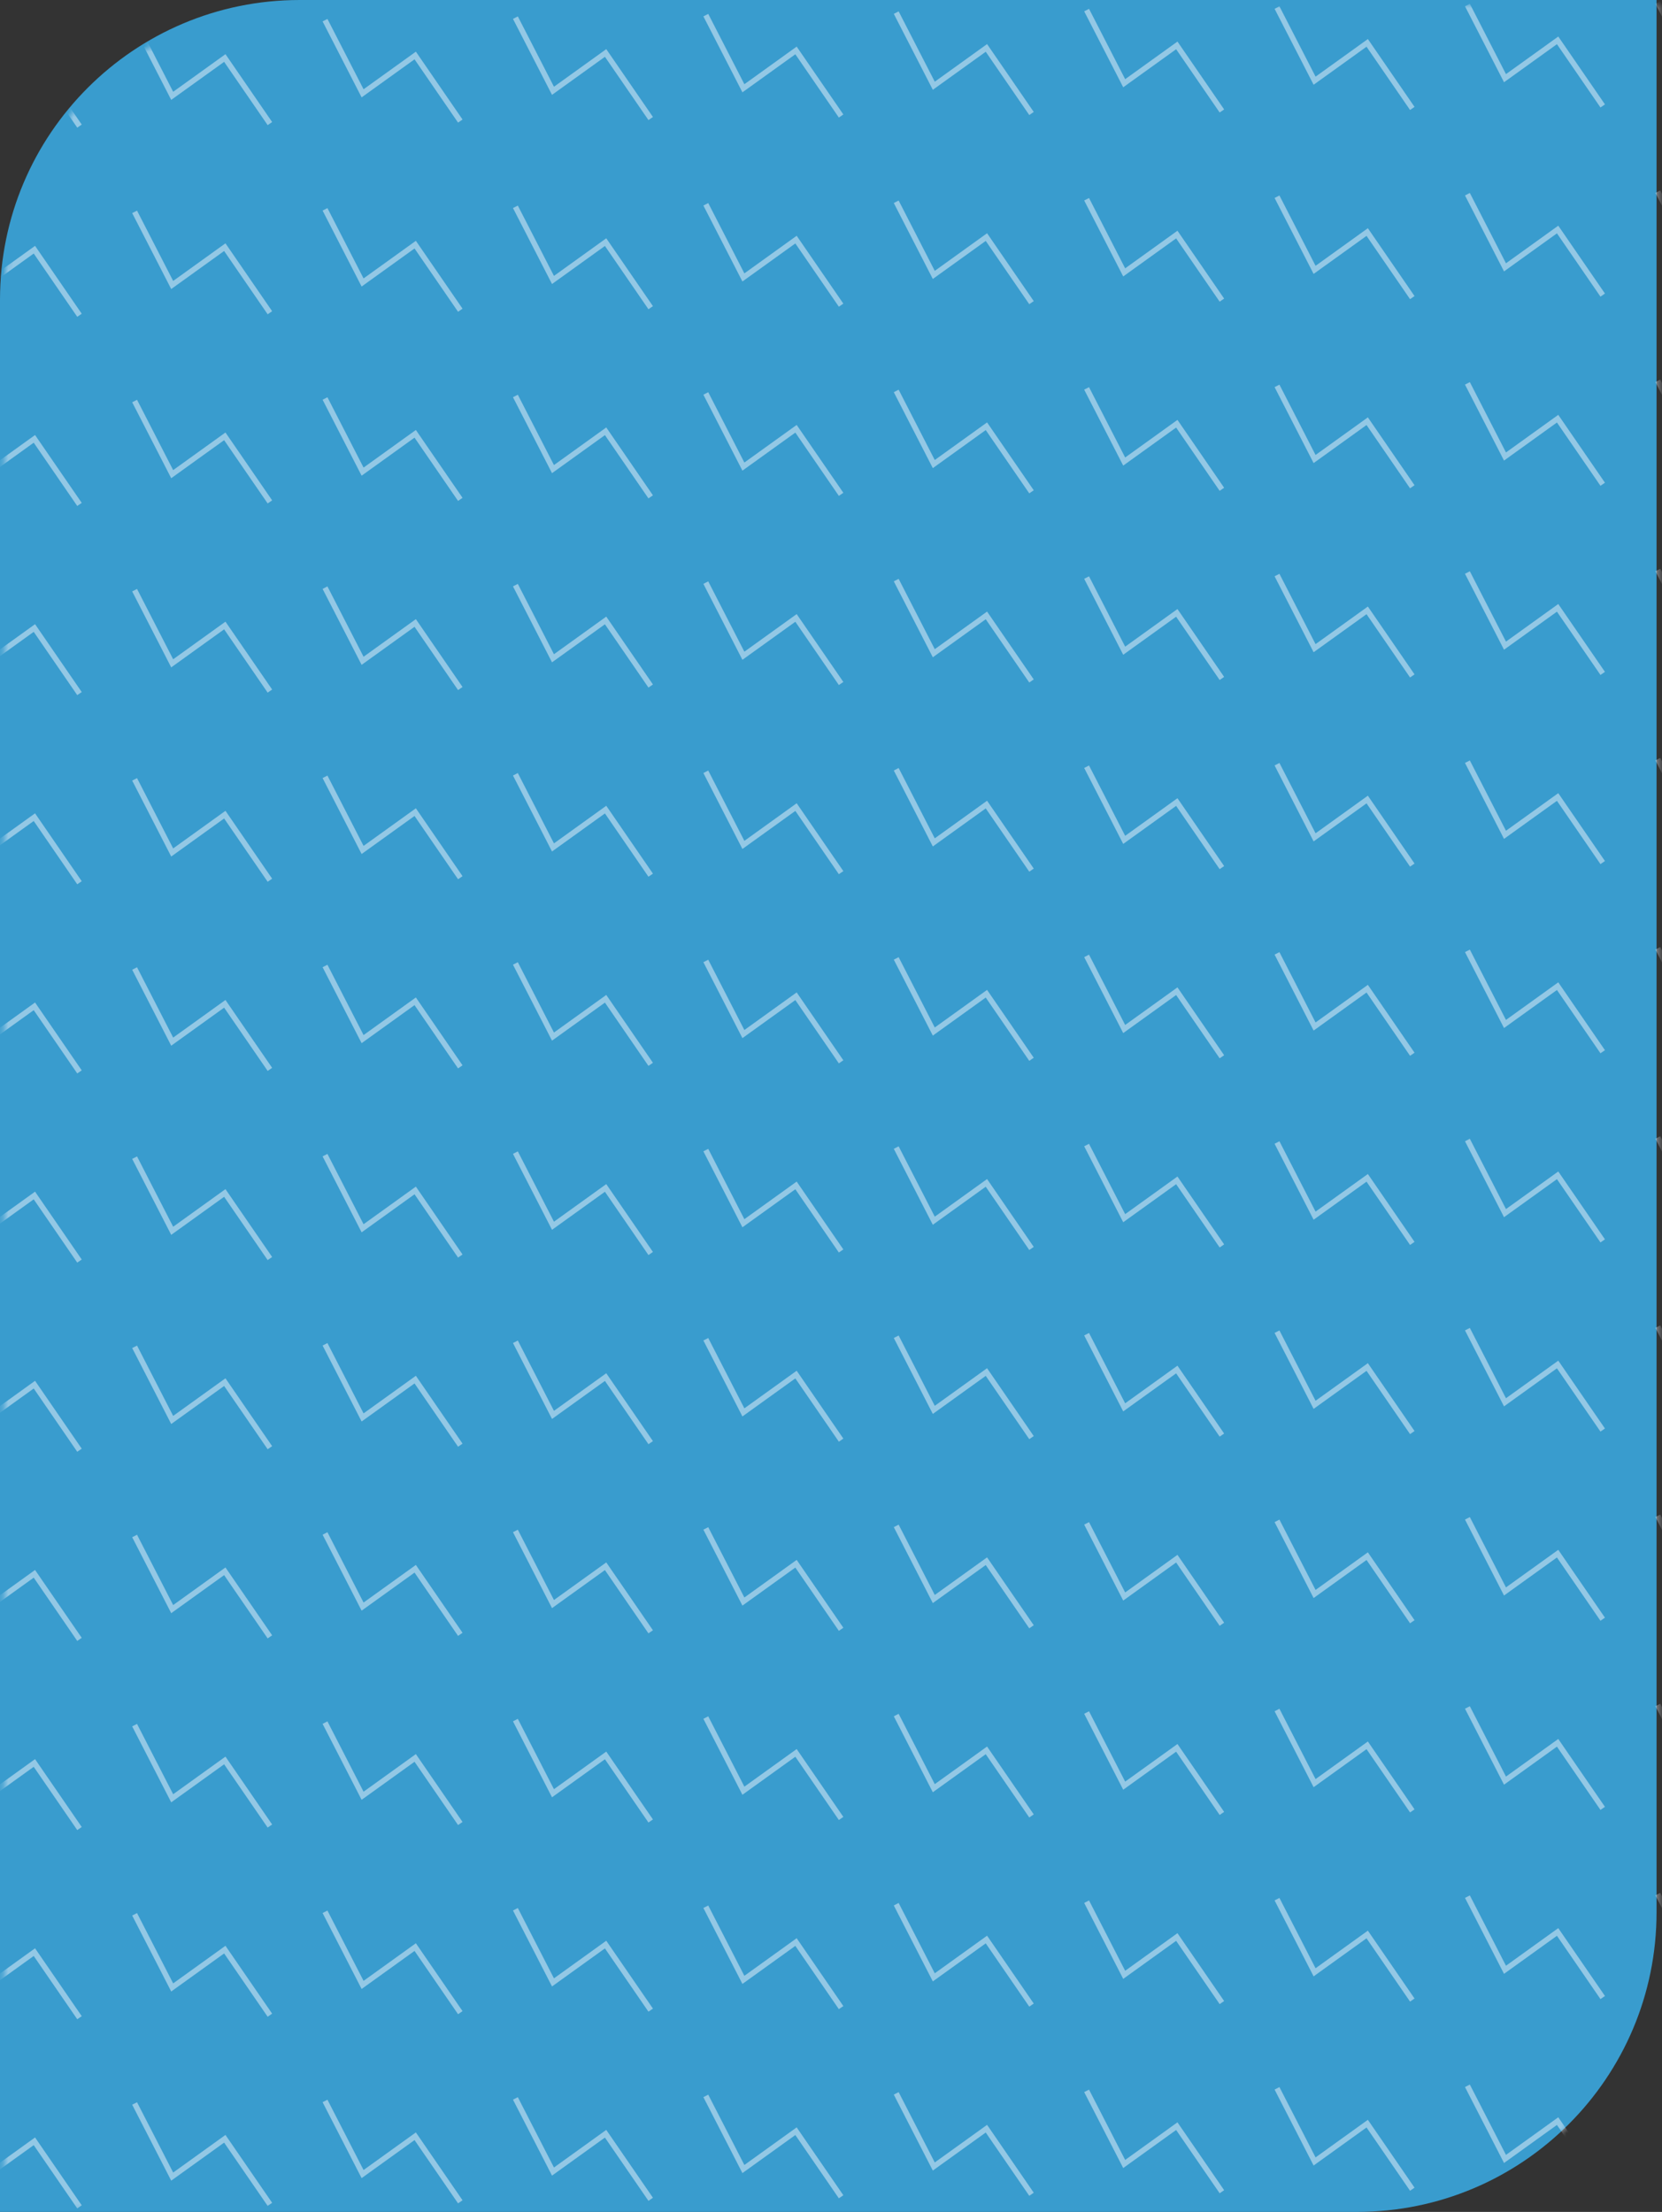 <?xml version="1.0" encoding="UTF-8"?> <svg xmlns="http://www.w3.org/2000/svg" width="305" height="406" viewBox="0 0 305 406" fill="none"><rect x="0" y="0" width="305" height="406" fill="#333333" stroke="none"/> <path d="M0 55C0 24.624 24.624 0 55 0H304V351C304 381.376 279.376 406 249 406H0V55Z" fill="#399CCE"></path> <mask id="mask0" mask-type="alpha" maskUnits="userSpaceOnUse" x="0" y="0" width="305" height="406"> <path d="M0.688 55.763C0.688 25.387 25.312 0.763 55.688 0.763H304.49V350.832C304.49 381.208 279.865 405.832 249.49 405.832H0.688V55.763Z" fill="#399CCE"></path> </mask> <g mask="url(#mask0)"> <path d="M-10.239 4.629L-3.343 18.055L6.312 11.111L14.588 23.147" stroke="#F8FAFF" stroke-opacity="0.47"></path> <path d="M24.703 4.166L31.599 17.592L41.254 10.648L49.53 22.684" stroke="#F8FAFF" stroke-opacity="0.47"></path> <path d="M59.645 3.704L66.541 17.129L76.196 10.185L84.471 22.221" stroke="#F8FAFF" stroke-opacity="0.47"></path> <path d="M94.585 3.241L101.481 16.666L111.136 9.722L119.412 21.758" stroke="#F8FAFF" stroke-opacity="0.47"></path> <path d="M129.527 2.778L136.424 16.203L146.079 9.259L154.354 21.295" stroke="#F8FAFF" stroke-opacity="0.47"></path> <path d="M164.469 2.315L171.365 15.74L181.02 8.796L189.296 20.832" stroke="#F8FAFF" stroke-opacity="0.47"></path> <path d="M199.408 1.852L206.305 15.277L215.959 8.333L224.235 20.369" stroke="#F8FAFF" stroke-opacity="0.47"></path> <path d="M234.35 1.389L241.246 14.814L250.901 7.87L259.176 19.906" stroke="#F8FAFF" stroke-opacity="0.47"></path> <path d="M269.292 0.926L276.188 14.351L285.843 7.407L294.119 19.444" stroke="#F8FAFF" stroke-opacity="0.47"></path> <path d="M304.233 0.463L311.13 13.888L320.785 6.944L329.06 18.981" stroke="#F8FAFF" stroke-opacity="0.47"></path> <path d="M-10.24 39.35L-3.344 52.775L6.311 45.831L14.587 57.868" stroke="#F8FAFF" stroke-opacity="0.47"></path> <path d="M24.702 38.887L31.599 52.312L41.253 45.368L49.529 57.405" stroke="#F8FAFF" stroke-opacity="0.47"></path> <path d="M59.644 38.424L66.54 51.849L76.195 44.905L84.47 56.942" stroke="#F8FAFF" stroke-opacity="0.47"></path> <path d="M94.584 37.961L101.48 51.387L111.135 44.442L119.411 56.479" stroke="#F8FAFF" stroke-opacity="0.47"></path> <path d="M129.526 37.498L136.423 50.924L146.078 43.98L154.353 56.016" stroke="#F8FAFF" stroke-opacity="0.47"></path> <path d="M164.468 37.035L171.364 50.461L181.019 43.517L189.295 55.553" stroke="#F8FAFF" stroke-opacity="0.47"></path> <path d="M199.407 36.572L206.304 49.998L215.958 43.054L224.234 55.09" stroke="#F8FAFF" stroke-opacity="0.47"></path> <path d="M234.349 36.109L241.245 49.535L250.9 42.591L259.175 54.627" stroke="#F8FAFF" stroke-opacity="0.47"></path> <path d="M269.291 35.647L276.187 49.072L285.842 42.128L294.118 54.164" stroke="#F8FAFF" stroke-opacity="0.47"></path> <path d="M304.232 35.184L311.129 48.609L320.784 41.665L329.059 53.701" stroke="#F8FAFF" stroke-opacity="0.47"></path> <path d="M-10.24 74.071L-3.344 87.496L6.311 80.552L14.587 92.588" stroke="#F8FAFF" stroke-opacity="0.47"></path> <path d="M24.702 73.608L31.599 87.033L41.253 80.089L49.529 92.125" stroke="#F8FAFF" stroke-opacity="0.47"></path> <path d="M59.644 73.145L66.54 86.57L76.195 79.626L84.47 91.662" stroke="#F8FAFF" stroke-opacity="0.47"></path> <path d="M94.584 72.682L101.48 86.107L111.135 79.163L119.411 91.2" stroke="#F8FAFF" stroke-opacity="0.47"></path> <path d="M129.526 72.219L136.423 85.644L146.078 78.7L154.353 90.737" stroke="#F8FAFF" stroke-opacity="0.47"></path> <path d="M164.468 71.756L171.364 85.181L181.019 78.237L189.295 90.274" stroke="#F8FAFF" stroke-opacity="0.47"></path> <path d="M199.407 71.293L206.304 84.718L215.958 77.774L224.234 89.811" stroke="#F8FAFF" stroke-opacity="0.47"></path> <path d="M234.349 70.83L241.245 84.255L250.9 77.311L259.175 89.348" stroke="#F8FAFF" stroke-opacity="0.47"></path> <path d="M269.291 70.367L276.187 83.793L285.842 76.848L294.118 88.885" stroke="#F8FAFF" stroke-opacity="0.47"></path> <path d="M304.232 69.904L311.129 83.33L320.784 76.385L329.059 88.422" stroke="#F8FAFF" stroke-opacity="0.47"></path> <path d="M-10.24 108.791L-3.344 122.217L6.311 115.273L14.587 127.309" stroke="#F8FAFF" stroke-opacity="0.47"></path> <path d="M24.702 108.328L31.599 121.754L41.253 114.81L49.529 126.846" stroke="#F8FAFF" stroke-opacity="0.47"></path> <path d="M59.644 107.865L66.54 121.291L76.195 114.347L84.47 126.383" stroke="#F8FAFF" stroke-opacity="0.47"></path> <path d="M94.584 107.402L101.48 120.828L111.135 113.884L119.411 125.92" stroke="#F8FAFF" stroke-opacity="0.47"></path> <path d="M129.526 106.94L136.423 120.365L146.078 113.421L154.353 125.457" stroke="#F8FAFF" stroke-opacity="0.47"></path> <path d="M164.468 106.477L171.364 119.902L181.019 112.958L189.295 124.994" stroke="#F8FAFF" stroke-opacity="0.47"></path> <path d="M199.407 106.014L206.304 119.439L215.958 112.495L224.234 124.531" stroke="#F8FAFF" stroke-opacity="0.47"></path> <path d="M234.349 105.551L241.245 118.976L250.9 112.032L259.175 124.068" stroke="#F8FAFF" stroke-opacity="0.47"></path> <path d="M269.291 105.088L276.187 118.513L285.842 111.569L294.118 123.605" stroke="#F8FAFF" stroke-opacity="0.47"></path> <path d="M304.232 104.625L311.129 118.05L320.784 111.106L329.059 123.143" stroke="#F8FAFF" stroke-opacity="0.47"></path> <path d="M-10.24 143.512L-3.344 156.937L6.311 149.993L14.587 162.03" stroke="#F8FAFF" stroke-opacity="0.47"></path> <path d="M24.702 143.049L31.599 156.474L41.253 149.53L49.529 161.567" stroke="#F8FAFF" stroke-opacity="0.47"></path> <path d="M59.644 142.586L66.54 156.011L76.195 149.067L84.47 161.104" stroke="#F8FAFF" stroke-opacity="0.47"></path> <path d="M94.584 142.123L101.48 155.548L111.135 148.604L119.411 160.641" stroke="#F8FAFF" stroke-opacity="0.47"></path> <path d="M129.526 141.66L136.423 155.086L146.078 148.141L154.353 160.178" stroke="#F8FAFF" stroke-opacity="0.47"></path> <path d="M164.468 141.197L171.364 154.623L181.019 147.678L189.295 159.715" stroke="#F8FAFF" stroke-opacity="0.47"></path> <path d="M199.407 140.734L206.304 154.16L215.958 147.216L224.234 159.252" stroke="#F8FAFF" stroke-opacity="0.47"></path> <path d="M234.349 140.271L241.245 153.697L250.9 146.753L259.175 158.789" stroke="#F8FAFF" stroke-opacity="0.47"></path> <path d="M269.291 139.808L276.187 153.234L285.842 146.29L294.118 158.326" stroke="#F8FAFF" stroke-opacity="0.47"></path> <path d="M304.232 139.346L311.129 152.771L320.784 145.827L329.059 157.863" stroke="#F8FAFF" stroke-opacity="0.47"></path> <path d="M-10.24 178.233L-3.344 191.658L6.311 184.714L14.587 196.75" stroke="#F8FAFF" stroke-opacity="0.47"></path> <path d="M24.702 177.77L31.599 191.195L41.253 184.251L49.529 196.287" stroke="#F8FAFF" stroke-opacity="0.47"></path> <path d="M59.644 177.307L66.54 190.732L76.195 183.788L84.47 195.824" stroke="#F8FAFF" stroke-opacity="0.47"></path> <path d="M94.584 176.844L101.48 190.269L111.135 183.325L119.411 195.361" stroke="#F8FAFF" stroke-opacity="0.47"></path> <path d="M129.526 176.381L136.423 189.806L146.078 182.862L154.353 194.899" stroke="#F8FAFF" stroke-opacity="0.47"></path> <path d="M164.468 175.918L171.364 189.343L181.019 182.399L189.295 194.436" stroke="#F8FAFF" stroke-opacity="0.47"></path> <path d="M199.407 175.455L206.304 188.88L215.958 181.936L224.234 193.973" stroke="#F8FAFF" stroke-opacity="0.47"></path> <path d="M234.349 174.992L241.245 188.417L250.9 181.473L259.175 193.51" stroke="#F8FAFF" stroke-opacity="0.47"></path> <path d="M269.291 174.529L276.187 187.954L285.842 181.01L294.118 193.047" stroke="#F8FAFF" stroke-opacity="0.47"></path> <path d="M304.232 174.066L311.129 187.491L320.784 180.547L329.059 192.584" stroke="#F8FAFF" stroke-opacity="0.47"></path> <path d="M-10.24 212.953L-3.344 226.379L6.311 219.434L14.587 231.471" stroke="#F8FAFF" stroke-opacity="0.47"></path> <path d="M24.702 212.49L31.599 225.916L41.253 218.971L49.529 231.008" stroke="#F8FAFF" stroke-opacity="0.47"></path> <path d="M59.644 212.027L66.54 225.453L76.195 218.509L84.47 230.545" stroke="#F8FAFF" stroke-opacity="0.47"></path> <path d="M94.584 211.564L101.48 224.99L111.135 218.046L119.411 230.082" stroke="#F8FAFF" stroke-opacity="0.47"></path> <path d="M129.526 211.101L136.423 224.527L146.078 217.583L154.353 229.619" stroke="#F8FAFF" stroke-opacity="0.47"></path> <path d="M164.468 210.639L171.364 224.064L181.019 217.12L189.295 229.156" stroke="#F8FAFF" stroke-opacity="0.47"></path> <path d="M199.407 210.176L206.304 223.601L215.958 216.657L224.234 228.693" stroke="#F8FAFF" stroke-opacity="0.47"></path> <path d="M234.349 209.713L241.245 223.138L250.9 216.194L259.175 228.23" stroke="#F8FAFF" stroke-opacity="0.47"></path> <path d="M269.291 209.25L276.187 222.675L285.842 215.731L294.118 227.767" stroke="#F8FAFF" stroke-opacity="0.47"></path> <path d="M304.232 208.787L311.129 222.212L320.784 215.268L329.059 227.304" stroke="#F8FAFF" stroke-opacity="0.47"></path> <path d="M-10.24 247.674L-3.344 261.099L6.311 254.155L14.587 266.192" stroke="#F8FAFF" stroke-opacity="0.47"></path> <path d="M24.702 247.211L31.599 260.636L41.253 253.692L49.529 265.729" stroke="#F8FAFF" stroke-opacity="0.47"></path> <path d="M59.644 246.748L66.54 260.173L76.195 253.229L84.47 265.266" stroke="#F8FAFF" stroke-opacity="0.47"></path> <path d="M94.584 246.285L101.48 259.71L111.135 252.766L119.411 264.803" stroke="#F8FAFF" stroke-opacity="0.47"></path> <path d="M129.526 245.822L136.423 259.247L146.078 252.303L154.353 264.34" stroke="#F8FAFF" stroke-opacity="0.47"></path> <path d="M164.468 245.359L171.364 258.785L181.019 251.84L189.295 263.877" stroke="#F8FAFF" stroke-opacity="0.47"></path> <path d="M199.407 244.896L206.304 258.322L215.958 251.377L224.234 263.414" stroke="#F8FAFF" stroke-opacity="0.47"></path> <path d="M234.349 244.433L241.245 257.859L250.9 250.915L259.175 262.951" stroke="#F8FAFF" stroke-opacity="0.47"></path> <path d="M269.291 243.97L276.187 257.396L285.842 250.452L294.118 262.488" stroke="#F8FAFF" stroke-opacity="0.47"></path> <path d="M304.232 243.507L311.129 256.933L320.784 249.989L329.059 262.025" stroke="#F8FAFF" stroke-opacity="0.47"></path> <path d="M-10.24 282.395L-3.344 295.82L6.311 288.876L14.587 300.912" stroke="#F8FAFF" stroke-opacity="0.47"></path> <path d="M24.702 281.932L31.599 295.357L41.253 288.413L49.529 300.449" stroke="#F8FAFF" stroke-opacity="0.47"></path> <path d="M59.644 281.469L66.54 294.894L76.195 287.95L84.47 299.986" stroke="#F8FAFF" stroke-opacity="0.47"></path> <path d="M94.584 281.006L101.48 294.431L111.135 287.487L119.411 299.523" stroke="#F8FAFF" stroke-opacity="0.47"></path> <path d="M129.526 280.543L136.423 293.968L146.078 287.024L154.353 299.06" stroke="#F8FAFF" stroke-opacity="0.47"></path> <path d="M164.468 280.08L171.364 293.505L181.019 286.561L189.295 298.598" stroke="#F8FAFF" stroke-opacity="0.47"></path> <path d="M199.407 279.617L206.304 293.042L215.958 286.098L224.234 298.135" stroke="#F8FAFF" stroke-opacity="0.47"></path> <path d="M234.349 279.154L241.245 292.579L250.9 285.635L259.175 297.672" stroke="#F8FAFF" stroke-opacity="0.47"></path> <path d="M269.291 278.691L276.187 292.116L285.842 285.172L294.118 297.209" stroke="#F8FAFF" stroke-opacity="0.47"></path> <path d="M304.232 278.228L311.129 291.653L320.784 284.709L329.059 296.746" stroke="#F8FAFF" stroke-opacity="0.47"></path> <path d="M-10.24 317.115L-3.344 330.541L6.311 323.596L14.587 335.633" stroke="#F8FAFF" stroke-opacity="0.47"></path> <path d="M24.702 316.652L31.599 330.078L41.253 323.133L49.529 335.17" stroke="#F8FAFF" stroke-opacity="0.47"></path> <path d="M59.644 316.189L66.54 329.615L76.195 322.671L84.47 334.707" stroke="#F8FAFF" stroke-opacity="0.47"></path> <path d="M94.584 315.726L101.48 329.152L111.135 322.208L119.411 334.244" stroke="#F8FAFF" stroke-opacity="0.47"></path> <path d="M129.526 315.263L136.423 328.689L146.078 321.745L154.353 333.781" stroke="#F8FAFF" stroke-opacity="0.47"></path> <path d="M164.468 314.8L171.364 328.226L181.019 321.282L189.295 333.318" stroke="#F8FAFF" stroke-opacity="0.47"></path> <path d="M199.407 314.338L206.304 327.763L215.958 320.819L224.234 332.855" stroke="#F8FAFF" stroke-opacity="0.47"></path> <path d="M234.349 313.875L241.245 327.3L250.9 320.356L259.175 332.392" stroke="#F8FAFF" stroke-opacity="0.47"></path> <path d="M269.291 313.412L276.187 326.837L285.842 319.893L294.118 331.929" stroke="#F8FAFF" stroke-opacity="0.47"></path> <path d="M304.232 312.949L311.129 326.374L320.784 319.43L329.059 331.466" stroke="#F8FAFF" stroke-opacity="0.47"></path> <path d="M-10.24 351.836L-3.344 365.261L6.311 358.317L14.587 370.353" stroke="#F8FAFF" stroke-opacity="0.47"></path> <path d="M24.702 351.373L31.599 364.798L41.253 357.854L49.529 369.891" stroke="#F8FAFF" stroke-opacity="0.47"></path> <path d="M59.644 350.91L66.54 364.335L76.195 357.391L84.47 369.428" stroke="#F8FAFF" stroke-opacity="0.47"></path> <path d="M94.584 350.447L101.48 363.872L111.135 356.928L119.411 368.965" stroke="#F8FAFF" stroke-opacity="0.47"></path> <path d="M129.526 349.984L136.423 363.409L146.078 356.465L154.353 368.502" stroke="#F8FAFF" stroke-opacity="0.47"></path> <path d="M164.468 349.521L171.364 362.946L181.019 356.002L189.295 368.039" stroke="#F8FAFF" stroke-opacity="0.47"></path> <path d="M199.407 349.058L206.304 362.483L215.958 355.539L224.234 367.576" stroke="#F8FAFF" stroke-opacity="0.47"></path> <path d="M234.349 348.595L241.245 362.021L250.9 355.076L259.175 367.113" stroke="#F8FAFF" stroke-opacity="0.47"></path> <path d="M269.291 348.132L276.187 361.558L285.842 354.613L294.118 366.65" stroke="#F8FAFF" stroke-opacity="0.47"></path> <path d="M304.232 347.669L311.129 361.095L320.784 354.151L329.059 366.187" stroke="#F8FAFF" stroke-opacity="0.47"></path> <path d="M-10.24 386.556L-3.344 399.982L6.311 393.038L14.587 405.074" stroke="#F8FAFF" stroke-opacity="0.47"></path> <path d="M24.702 386.094L31.599 399.519L41.253 392.575L49.529 404.611" stroke="#F8FAFF" stroke-opacity="0.47"></path> <path d="M59.644 385.631L66.54 399.056L76.195 392.112L84.47 404.148" stroke="#F8FAFF" stroke-opacity="0.47"></path> <path d="M94.584 385.168L101.48 398.593L111.135 391.649L119.411 403.685" stroke="#F8FAFF" stroke-opacity="0.47"></path> <path d="M129.526 384.705L136.423 398.13L146.078 391.186L154.353 403.222" stroke="#F8FAFF" stroke-opacity="0.47"></path> <path d="M164.468 384.242L171.364 397.667L181.019 390.723L189.295 402.759" stroke="#F8FAFF" stroke-opacity="0.47"></path> <path d="M199.407 383.779L206.304 397.204L215.958 390.26L224.234 402.296" stroke="#F8FAFF" stroke-opacity="0.47"></path> <path d="M234.349 383.316L241.245 396.741L250.9 389.797L259.175 401.834" stroke="#F8FAFF" stroke-opacity="0.47"></path> <path d="M269.291 382.853L276.187 396.278L285.842 389.334L294.118 401.371" stroke="#F8FAFF" stroke-opacity="0.47"></path> <path d="M304.232 382.39L311.129 395.815L320.784 388.871L329.059 400.908" stroke="#F8FAFF" stroke-opacity="0.47"></path> </g> </svg> 